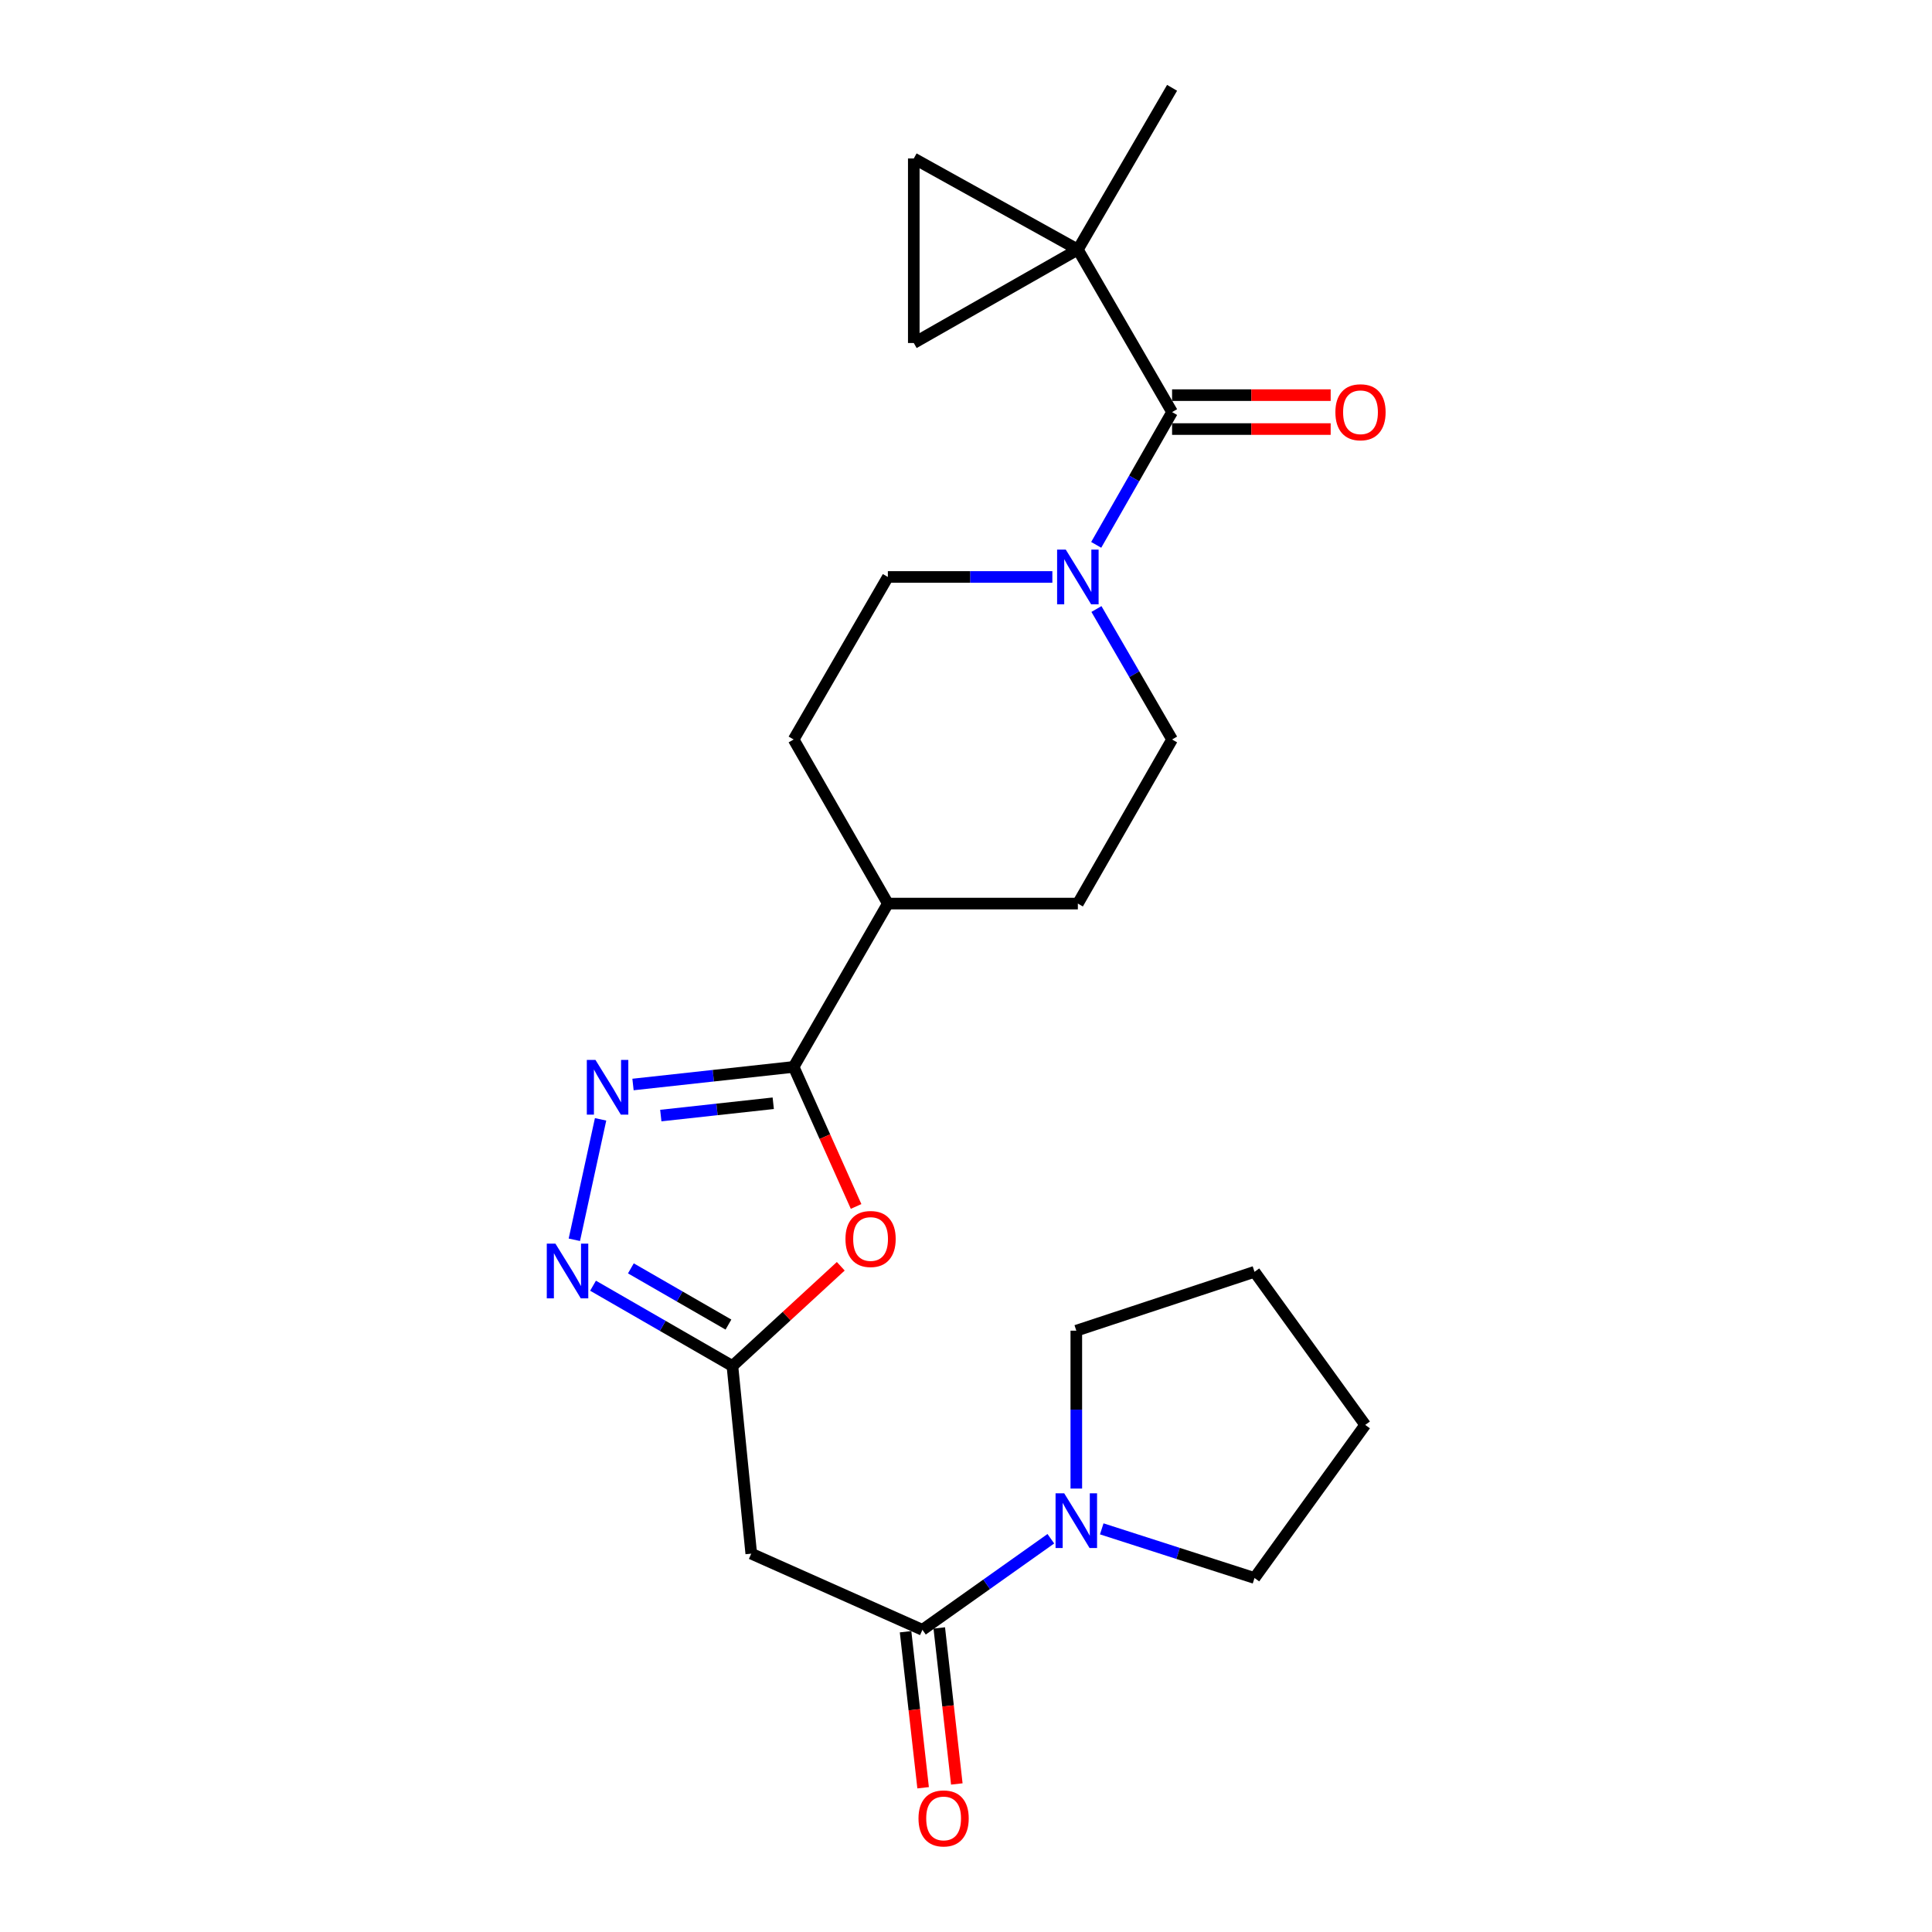 <?xml version='1.0' encoding='iso-8859-1'?>
<svg version='1.1' baseProfile='full'
              xmlns='http://www.w3.org/2000/svg'
                      xmlns:rdkit='http://www.rdkit.org/xml'
                      xmlns:xlink='http://www.w3.org/1999/xlink'
                  xml:space='preserve'
width='1000px' height='1000px' viewBox='0 0 1000 1000'>
<!-- END OF HEADER -->
<rect style='opacity:1.0;fill:#FFFFFF;stroke:none' width='1000' height='1000' x='0' y='0'> </rect>
<path class='bond-0' d='M 327.64,561.336 L 369.216,556.781' style='fill:none;fill-rule:evenodd;stroke:#0000FF;stroke-width:6px;stroke-linecap:butt;stroke-linejoin:miter;stroke-opacity:1' />
<path class='bond-0' d='M 369.216,556.781 L 410.792,552.226' style='fill:none;fill-rule:evenodd;stroke:#000000;stroke-width:6px;stroke-linecap:butt;stroke-linejoin:miter;stroke-opacity:1' />
<path class='bond-0' d='M 342.025,577.419 L 371.128,574.231' style='fill:none;fill-rule:evenodd;stroke:#0000FF;stroke-width:6px;stroke-linecap:butt;stroke-linejoin:miter;stroke-opacity:1' />
<path class='bond-0' d='M 371.128,574.231 L 400.231,571.042' style='fill:none;fill-rule:evenodd;stroke:#000000;stroke-width:6px;stroke-linecap:butt;stroke-linejoin:miter;stroke-opacity:1' />
<path class='bond-5' d='M 310.862,579.371 L 297.278,641.704' style='fill:none;fill-rule:evenodd;stroke:#0000FF;stroke-width:6px;stroke-linecap:butt;stroke-linejoin:miter;stroke-opacity:1' />
<path class='bond-2' d='M 410.792,552.226 L 426.953,588.342' style='fill:none;fill-rule:evenodd;stroke:#000000;stroke-width:6px;stroke-linecap:butt;stroke-linejoin:miter;stroke-opacity:1' />
<path class='bond-2' d='M 426.953,588.342 L 443.113,624.459' style='fill:none;fill-rule:evenodd;stroke:#FF0000;stroke-width:6px;stroke-linecap:butt;stroke-linejoin:miter;stroke-opacity:1' />
<path class='bond-12' d='M 410.792,552.226 L 459.554,467.692' style='fill:none;fill-rule:evenodd;stroke:#000000;stroke-width:6px;stroke-linecap:butt;stroke-linejoin:miter;stroke-opacity:1' />
<path class='bond-1' d='M 557.897,129.178 L 606.668,213.302' style='fill:none;fill-rule:evenodd;stroke:#000000;stroke-width:6px;stroke-linecap:butt;stroke-linejoin:miter;stroke-opacity:1' />
<path class='bond-10' d='M 557.897,129.178 L 472.973,82.026' style='fill:none;fill-rule:evenodd;stroke:#000000;stroke-width:6px;stroke-linecap:butt;stroke-linejoin:miter;stroke-opacity:1' />
<path class='bond-11' d='M 557.897,129.178 L 472.973,177.54' style='fill:none;fill-rule:evenodd;stroke:#000000;stroke-width:6px;stroke-linecap:butt;stroke-linejoin:miter;stroke-opacity:1' />
<path class='bond-19' d='M 557.897,129.178 L 606.668,45.455' style='fill:none;fill-rule:evenodd;stroke:#000000;stroke-width:6px;stroke-linecap:butt;stroke-linejoin:miter;stroke-opacity:1' />
<path class='bond-24' d='M 435.181,655.419 L 407.139,681.232' style='fill:none;fill-rule:evenodd;stroke:#FF0000;stroke-width:6px;stroke-linecap:butt;stroke-linejoin:miter;stroke-opacity:1' />
<path class='bond-24' d='M 407.139,681.232 L 379.097,707.044' style='fill:none;fill-rule:evenodd;stroke:#000000;stroke-width:6px;stroke-linecap:butt;stroke-linejoin:miter;stroke-opacity:1' />
<path class='bond-3' d='M 379.097,707.044 L 343.027,686.262' style='fill:none;fill-rule:evenodd;stroke:#000000;stroke-width:6px;stroke-linecap:butt;stroke-linejoin:miter;stroke-opacity:1' />
<path class='bond-3' d='M 343.027,686.262 L 306.957,665.48' style='fill:none;fill-rule:evenodd;stroke:#0000FF;stroke-width:6px;stroke-linecap:butt;stroke-linejoin:miter;stroke-opacity:1' />
<path class='bond-3' d='M 377.04,685.599 L 351.79,671.052' style='fill:none;fill-rule:evenodd;stroke:#000000;stroke-width:6px;stroke-linecap:butt;stroke-linejoin:miter;stroke-opacity:1' />
<path class='bond-3' d='M 351.79,671.052 L 326.541,656.504' style='fill:none;fill-rule:evenodd;stroke:#0000FF;stroke-width:6px;stroke-linecap:butt;stroke-linejoin:miter;stroke-opacity:1' />
<path class='bond-8' d='M 379.097,707.044 L 388.849,804.158' style='fill:none;fill-rule:evenodd;stroke:#000000;stroke-width:6px;stroke-linecap:butt;stroke-linejoin:miter;stroke-opacity:1' />
<path class='bond-4' d='M 606.668,213.302 L 587.031,247.66' style='fill:none;fill-rule:evenodd;stroke:#000000;stroke-width:6px;stroke-linecap:butt;stroke-linejoin:miter;stroke-opacity:1' />
<path class='bond-4' d='M 587.031,247.66 L 567.394,282.018' style='fill:none;fill-rule:evenodd;stroke:#0000FF;stroke-width:6px;stroke-linecap:butt;stroke-linejoin:miter;stroke-opacity:1' />
<path class='bond-13' d='M 606.668,222.079 L 647.711,222.079' style='fill:none;fill-rule:evenodd;stroke:#000000;stroke-width:6px;stroke-linecap:butt;stroke-linejoin:miter;stroke-opacity:1' />
<path class='bond-13' d='M 647.711,222.079 L 688.754,222.079' style='fill:none;fill-rule:evenodd;stroke:#FF0000;stroke-width:6px;stroke-linecap:butt;stroke-linejoin:miter;stroke-opacity:1' />
<path class='bond-13' d='M 606.668,204.525 L 647.711,204.525' style='fill:none;fill-rule:evenodd;stroke:#000000;stroke-width:6px;stroke-linecap:butt;stroke-linejoin:miter;stroke-opacity:1' />
<path class='bond-13' d='M 647.711,204.525 L 688.754,204.525' style='fill:none;fill-rule:evenodd;stroke:#FF0000;stroke-width:6px;stroke-linecap:butt;stroke-linejoin:miter;stroke-opacity:1' />
<path class='bond-6' d='M 477.44,843.597 L 388.849,804.158' style='fill:none;fill-rule:evenodd;stroke:#000000;stroke-width:6px;stroke-linecap:butt;stroke-linejoin:miter;stroke-opacity:1' />
<path class='bond-9' d='M 477.44,843.597 L 510.678,820.024' style='fill:none;fill-rule:evenodd;stroke:#000000;stroke-width:6px;stroke-linecap:butt;stroke-linejoin:miter;stroke-opacity:1' />
<path class='bond-9' d='M 510.678,820.024 L 543.916,796.45' style='fill:none;fill-rule:evenodd;stroke:#0000FF;stroke-width:6px;stroke-linecap:butt;stroke-linejoin:miter;stroke-opacity:1' />
<path class='bond-16' d='M 468.718,844.578 L 473.26,884.958' style='fill:none;fill-rule:evenodd;stroke:#000000;stroke-width:6px;stroke-linecap:butt;stroke-linejoin:miter;stroke-opacity:1' />
<path class='bond-16' d='M 473.26,884.958 L 477.802,925.338' style='fill:none;fill-rule:evenodd;stroke:#FF0000;stroke-width:6px;stroke-linecap:butt;stroke-linejoin:miter;stroke-opacity:1' />
<path class='bond-16' d='M 486.162,842.616 L 490.704,882.996' style='fill:none;fill-rule:evenodd;stroke:#000000;stroke-width:6px;stroke-linecap:butt;stroke-linejoin:miter;stroke-opacity:1' />
<path class='bond-16' d='M 490.704,882.996 L 495.246,923.375' style='fill:none;fill-rule:evenodd;stroke:#FF0000;stroke-width:6px;stroke-linecap:butt;stroke-linejoin:miter;stroke-opacity:1' />
<path class='bond-7' d='M 567.515,315.226 L 587.092,348.993' style='fill:none;fill-rule:evenodd;stroke:#0000FF;stroke-width:6px;stroke-linecap:butt;stroke-linejoin:miter;stroke-opacity:1' />
<path class='bond-7' d='M 587.092,348.993 L 606.668,382.759' style='fill:none;fill-rule:evenodd;stroke:#000000;stroke-width:6px;stroke-linecap:butt;stroke-linejoin:miter;stroke-opacity:1' />
<path class='bond-25' d='M 544.698,298.635 L 502.126,298.635' style='fill:none;fill-rule:evenodd;stroke:#0000FF;stroke-width:6px;stroke-linecap:butt;stroke-linejoin:miter;stroke-opacity:1' />
<path class='bond-25' d='M 502.126,298.635 L 459.554,298.635' style='fill:none;fill-rule:evenodd;stroke:#000000;stroke-width:6px;stroke-linecap:butt;stroke-linejoin:miter;stroke-opacity:1' />
<path class='bond-20' d='M 557.097,770.483 L 557.097,729.621' style='fill:none;fill-rule:evenodd;stroke:#0000FF;stroke-width:6px;stroke-linecap:butt;stroke-linejoin:miter;stroke-opacity:1' />
<path class='bond-20' d='M 557.097,729.621 L 557.097,688.759' style='fill:none;fill-rule:evenodd;stroke:#000000;stroke-width:6px;stroke-linecap:butt;stroke-linejoin:miter;stroke-opacity:1' />
<path class='bond-21' d='M 570.259,791.335 L 609.797,804.052' style='fill:none;fill-rule:evenodd;stroke:#0000FF;stroke-width:6px;stroke-linecap:butt;stroke-linejoin:miter;stroke-opacity:1' />
<path class='bond-21' d='M 609.797,804.052 L 649.335,816.768' style='fill:none;fill-rule:evenodd;stroke:#000000;stroke-width:6px;stroke-linecap:butt;stroke-linejoin:miter;stroke-opacity:1' />
<path class='bond-27' d='M 472.973,82.026 L 472.973,177.54' style='fill:none;fill-rule:evenodd;stroke:#000000;stroke-width:6px;stroke-linecap:butt;stroke-linejoin:miter;stroke-opacity:1' />
<path class='bond-17' d='M 459.554,467.692 L 410.792,382.759' style='fill:none;fill-rule:evenodd;stroke:#000000;stroke-width:6px;stroke-linecap:butt;stroke-linejoin:miter;stroke-opacity:1' />
<path class='bond-18' d='M 459.554,467.692 L 557.897,467.692' style='fill:none;fill-rule:evenodd;stroke:#000000;stroke-width:6px;stroke-linecap:butt;stroke-linejoin:miter;stroke-opacity:1' />
<path class='bond-14' d='M 606.668,382.759 L 557.897,467.692' style='fill:none;fill-rule:evenodd;stroke:#000000;stroke-width:6px;stroke-linecap:butt;stroke-linejoin:miter;stroke-opacity:1' />
<path class='bond-15' d='M 459.554,298.635 L 410.792,382.759' style='fill:none;fill-rule:evenodd;stroke:#000000;stroke-width:6px;stroke-linecap:butt;stroke-linejoin:miter;stroke-opacity:1' />
<path class='bond-23' d='M 557.097,688.759 L 649.335,658.292' style='fill:none;fill-rule:evenodd;stroke:#000000;stroke-width:6px;stroke-linecap:butt;stroke-linejoin:miter;stroke-opacity:1' />
<path class='bond-22' d='M 649.335,816.768 L 706.63,737.53' style='fill:none;fill-rule:evenodd;stroke:#000000;stroke-width:6px;stroke-linecap:butt;stroke-linejoin:miter;stroke-opacity:1' />
<path class='bond-26' d='M 706.63,737.53 L 649.335,658.292' style='fill:none;fill-rule:evenodd;stroke:#000000;stroke-width:6px;stroke-linecap:butt;stroke-linejoin:miter;stroke-opacity:1' />
<path  class='atom-0' d='M 308.218 548.618
L 317.498 563.618
Q 318.418 565.098, 319.898 567.778
Q 321.378 570.458, 321.458 570.618
L 321.458 548.618
L 325.218 548.618
L 325.218 576.938
L 321.338 576.938
L 311.378 560.538
Q 310.218 558.618, 308.978 556.418
Q 307.778 554.218, 307.418 553.538
L 307.418 576.938
L 303.738 576.938
L 303.738 548.618
L 308.218 548.618
' fill='#0000FF'/>
<path  class='atom-3' d='M 437.611 641.296
Q 437.611 634.496, 440.971 630.696
Q 444.331 626.896, 450.611 626.896
Q 456.891 626.896, 460.251 630.696
Q 463.611 634.496, 463.611 641.296
Q 463.611 648.176, 460.211 652.096
Q 456.811 655.976, 450.611 655.976
Q 444.371 655.976, 440.971 652.096
Q 437.611 648.216, 437.611 641.296
M 450.611 652.776
Q 454.931 652.776, 457.251 649.896
Q 459.611 646.976, 459.611 641.296
Q 459.611 635.736, 457.251 632.936
Q 454.931 630.096, 450.611 630.096
Q 446.291 630.096, 443.931 632.896
Q 441.611 635.696, 441.611 641.296
Q 441.611 647.016, 443.931 649.896
Q 446.291 652.776, 450.611 652.776
' fill='#FF0000'/>
<path  class='atom-6' d='M 287.494 643.713
L 296.774 658.713
Q 297.694 660.193, 299.174 662.873
Q 300.654 665.553, 300.734 665.713
L 300.734 643.713
L 304.494 643.713
L 304.494 672.033
L 300.614 672.033
L 290.654 655.633
Q 289.494 653.713, 288.254 651.513
Q 287.054 649.313, 286.694 648.633
L 286.694 672.033
L 283.014 672.033
L 283.014 643.713
L 287.494 643.713
' fill='#0000FF'/>
<path  class='atom-8' d='M 551.637 284.475
L 560.917 299.475
Q 561.837 300.955, 563.317 303.635
Q 564.797 306.315, 564.877 306.475
L 564.877 284.475
L 568.637 284.475
L 568.637 312.795
L 564.757 312.795
L 554.797 296.395
Q 553.637 294.475, 552.397 292.275
Q 551.197 290.075, 550.837 289.395
L 550.837 312.795
L 547.157 312.795
L 547.157 284.475
L 551.637 284.475
' fill='#0000FF'/>
<path  class='atom-10' d='M 550.837 772.941
L 560.117 787.941
Q 561.037 789.421, 562.517 792.101
Q 563.997 794.781, 564.077 794.941
L 564.077 772.941
L 567.837 772.941
L 567.837 801.261
L 563.957 801.261
L 553.997 784.861
Q 552.837 782.941, 551.597 780.741
Q 550.397 778.541, 550.037 777.861
L 550.037 801.261
L 546.357 801.261
L 546.357 772.941
L 550.837 772.941
' fill='#0000FF'/>
<path  class='atom-14' d='M 691.192 213.382
Q 691.192 206.582, 694.552 202.782
Q 697.912 198.982, 704.192 198.982
Q 710.472 198.982, 713.832 202.782
Q 717.192 206.582, 717.192 213.382
Q 717.192 220.262, 713.792 224.182
Q 710.392 228.062, 704.192 228.062
Q 697.952 228.062, 694.552 224.182
Q 691.192 220.302, 691.192 213.382
M 704.192 224.862
Q 708.512 224.862, 710.832 221.982
Q 713.192 219.062, 713.192 213.382
Q 713.192 207.822, 710.832 205.022
Q 708.512 202.182, 704.192 202.182
Q 699.872 202.182, 697.512 204.982
Q 695.192 207.782, 695.192 213.382
Q 695.192 219.102, 697.512 221.982
Q 699.872 224.862, 704.192 224.862
' fill='#FF0000'/>
<path  class='atom-17' d='M 475.411 941.21
Q 475.411 934.41, 478.771 930.61
Q 482.131 926.81, 488.411 926.81
Q 494.691 926.81, 498.051 930.61
Q 501.411 934.41, 501.411 941.21
Q 501.411 948.09, 498.011 952.01
Q 494.611 955.89, 488.411 955.89
Q 482.171 955.89, 478.771 952.01
Q 475.411 948.13, 475.411 941.21
M 488.411 952.69
Q 492.731 952.69, 495.051 949.81
Q 497.411 946.89, 497.411 941.21
Q 497.411 935.65, 495.051 932.85
Q 492.731 930.01, 488.411 930.01
Q 484.091 930.01, 481.731 932.81
Q 479.411 935.61, 479.411 941.21
Q 479.411 946.93, 481.731 949.81
Q 484.091 952.69, 488.411 952.69
' fill='#FF0000'/>
</svg>
